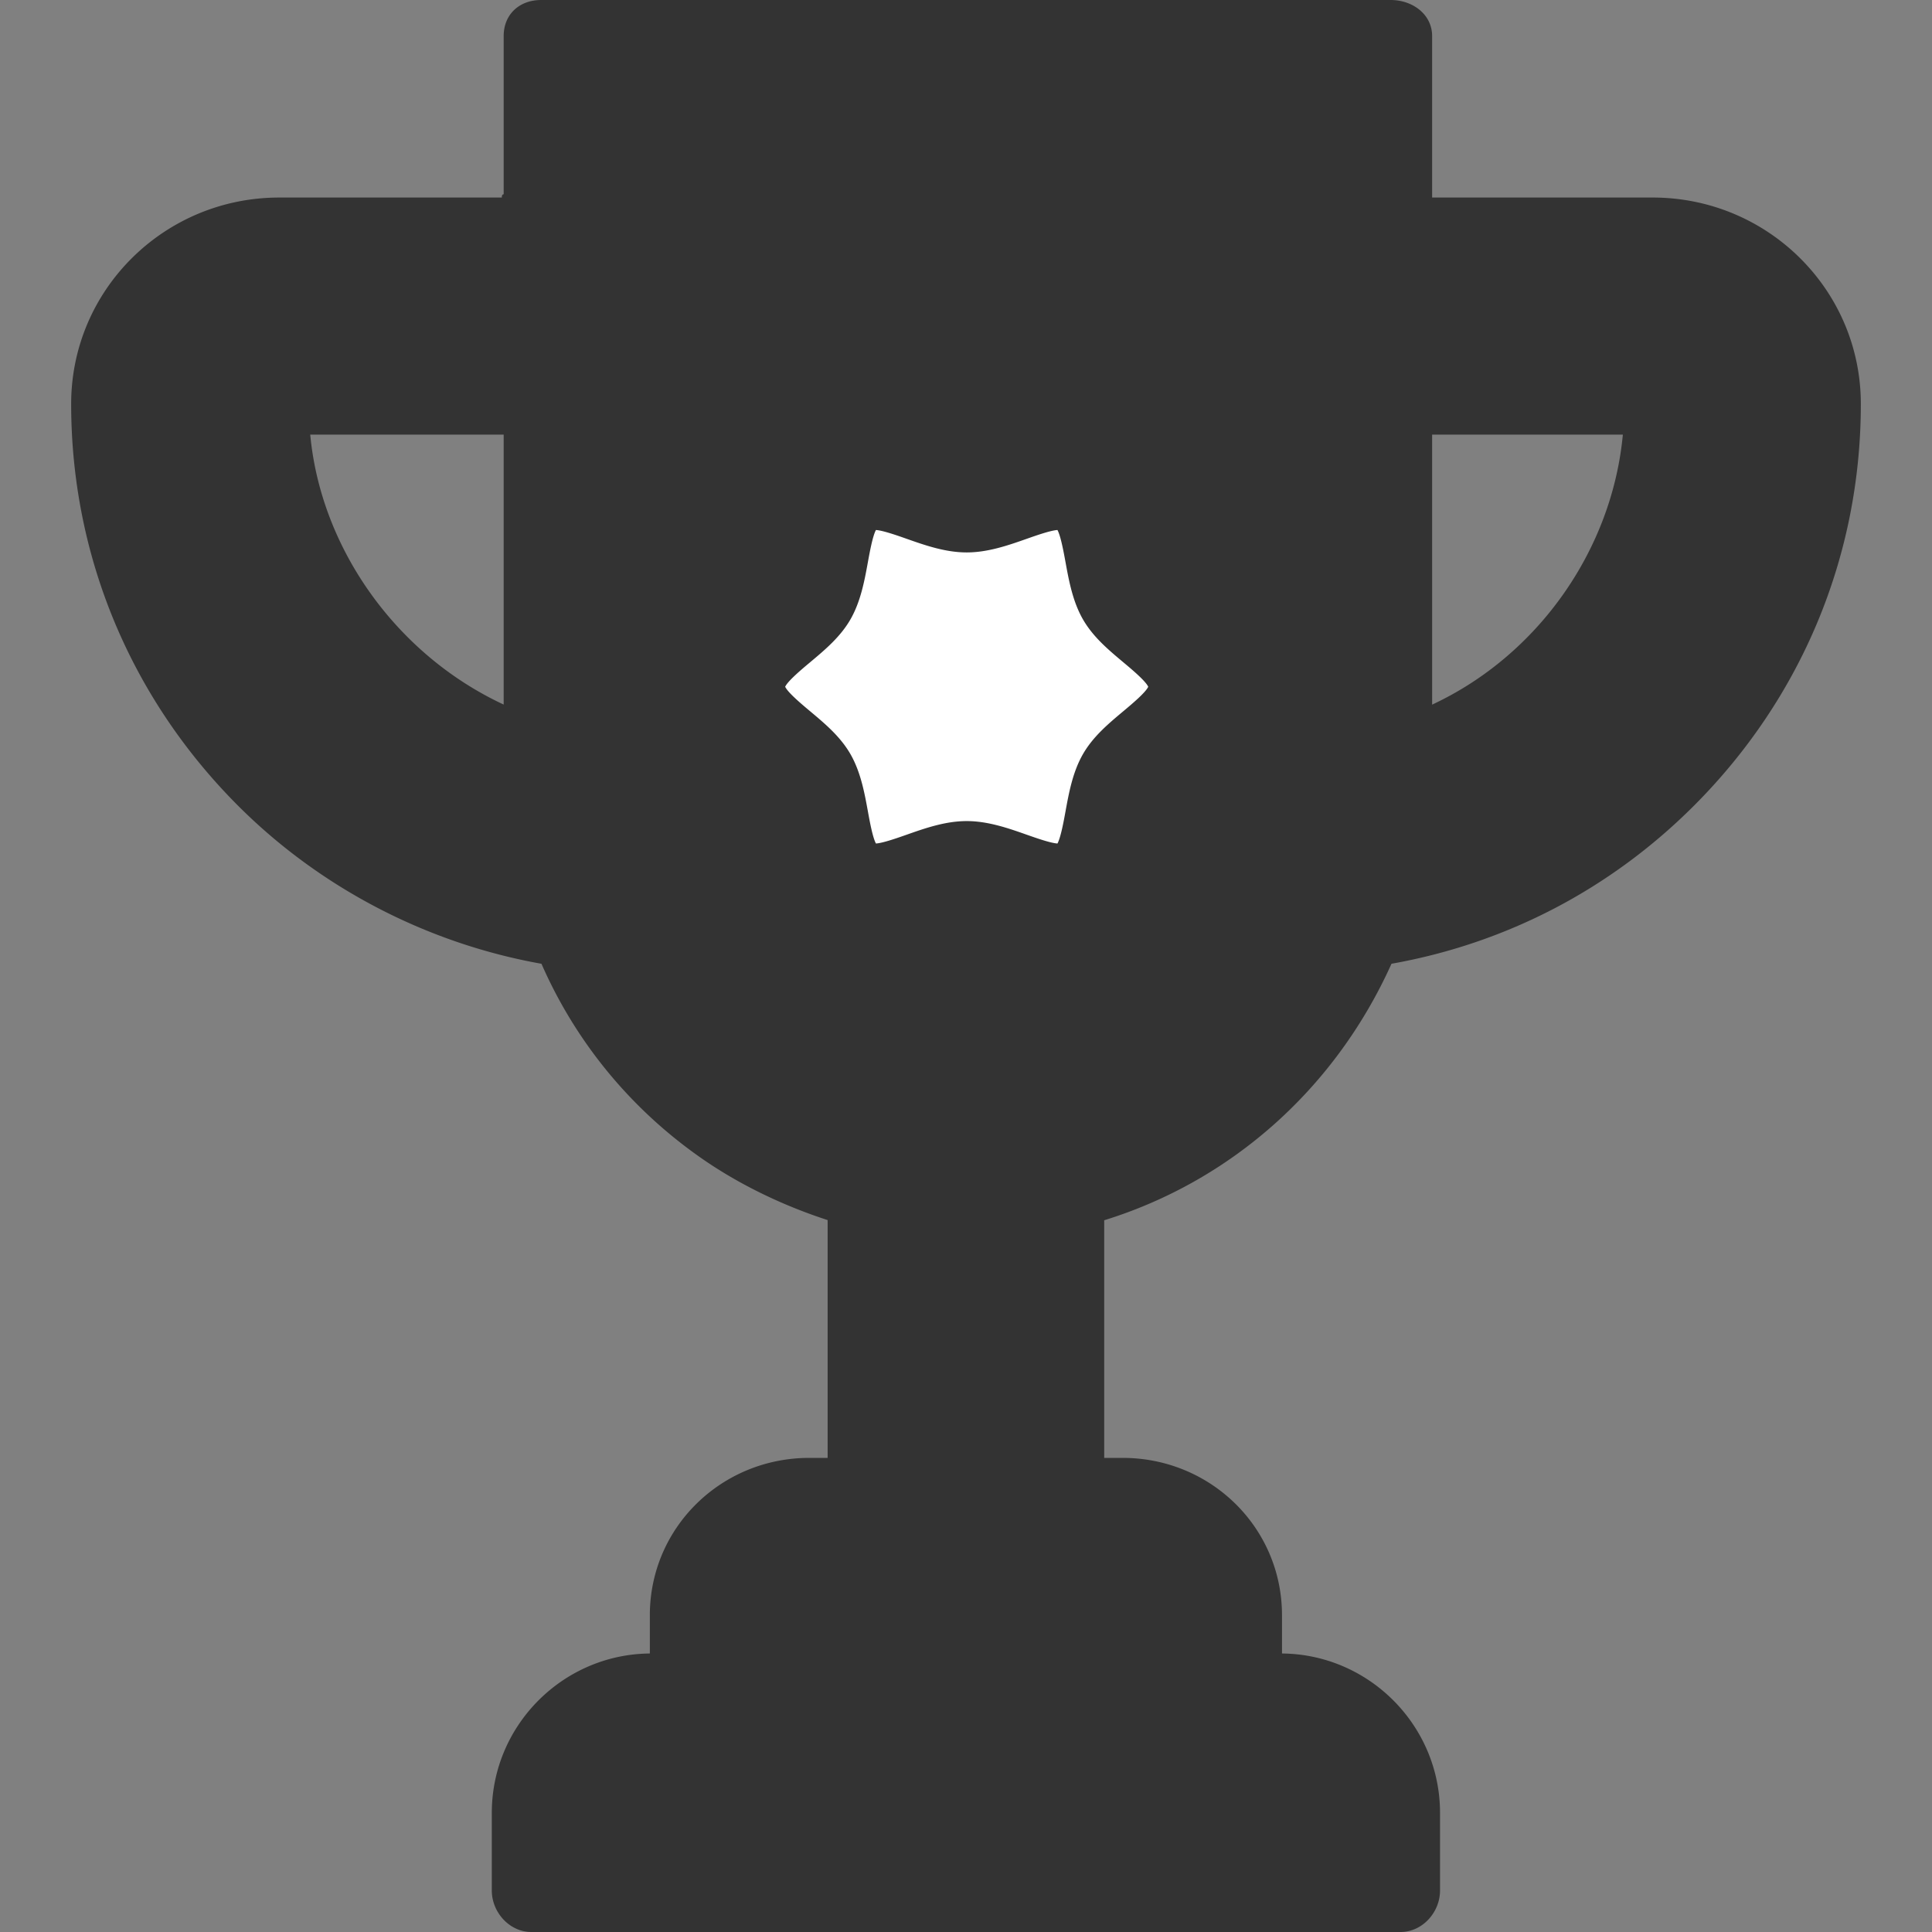 <svg xmlns="http://www.w3.org/2000/svg" width="1248" height="1248" fill="none" xmlns:v="https://vecta.io/nano"><rect width="100%" height="100%" fill="#808080" stroke="none"/><g clip-path="url(#A)"><g fill="#333"><path d="M899.581 127.608v374.246c0 34.379-7.656 67.275-17.864 97.62v.024C840.881 702.809 741.741 776.21 624.624 776.21c-116.939 0-216.889-73.169-256.32-176.227-.076-.153-.285-.331-.337-.485a269.12 269.12 0 0 1-15.251-59.643c-.843-6.201-1.129-12.456-1.562-18.783-.434-6.355-.286-12.761-.286-19.218V127.608h548.713zM687.777 779.681H560.169v186.308h127.608V779.681z"/><path d="M802.627 1093.59H445.326v-50.16c0-42.77 34.671-77.444 77.442-77.444h202.418c42.768 0 77.441 34.674 77.441 77.444v50.16z"/><path d="M904.712 1221.2H343.239v-50.16c0-42.77 34.671-77.45 77.442-77.45H827.27c42.769 0 77.442 34.68 77.442 77.45v50.16h0zM898.328 23.317h-548.71v102.085h548.71V23.317zm-530.17 576.181c-75.977-10.335-144.357-45.608-196.012-97.236C110.104 440.22 71.587 355.614 71.587 260.956c0-60.155 48.613-107.827 108.768-107.827h170.518v102.085H180.38c-3.778 0-5.982 1.964-5.982 5.742 0 110.175 74.385 202.208 176.47 230.663v10.235c.003 34.377 5.704 67.3 17.29 97.644zm808.352-338.542c0 94.661-38.36 179.812-100.4 241.854-51.61 51.58-119.182 86.526-195.061 96.934 11.588-30.344 18.532-63.518 18.532-97.892v-10.106c99.533-28.277 175.479-120.437 175.479-230.79 0-3.778-3.7-5.742-7.48-5.742H899.584V153.129h167.996c60.16 0 108.93 47.675 108.93 107.827z"/></g><path d="M767.374 443.615c0 23.247-34.783 37.372-45.642 56.146-11.203 19.366-6.428 56.435-25.794 67.643-18.771 10.859-48.236-11.491-71.48-11.491s-52.708 22.352-71.479 11.491c-19.366-11.203-14.591-48.277-25.794-67.643-10.859-18.772-45.645-32.897-45.645-56.146s34.783-37.371 45.642-56.145c11.203-19.366 6.428-56.436 25.794-67.643 18.771-10.862 48.236 11.49 71.48 11.49s52.708-22.352 71.479-11.49c19.366 11.203 14.591 48.277 25.794 67.643 10.862 18.771 45.645 32.896 45.645 56.145z" fill="#fff"/><g fill="#333"><path d="M898.845 622.552c74.276-13.201 141.545-48.279 195.305-102.014 69.56-69.566 107.88-161.341 107.88-259.582 0-73.883-60.31-133.35-134.45-133.35H925.104v-6.158-98.131C925.104 9.221 912.424 0 898.333 0h-548.71c-14.094 0-24.27 9.221-24.27 23.317v102.085c0 .314-1.214-.346-1.205 2.206H180.355c-74.102 0-134.386 59.446-134.386 133.326 0 98.051 38.332 190.043 107.94 259.653 53.154 53.125 122.23 88.871 195.855 101.977 22.064 50.342 57.313 93.361 102.682 125.156 25.414 17.809 54.103 31.303 82.176 40.404v153.619h-11.859c-56.774 0-102.989 44.913-102.989 101.687v24.67c-56.148.47-102.085 46.46-102.085 102.94v50.16c0 14.1 11.451 26.8 25.548 26.8H904.71c14.093 0 25.496-12.7 25.496-26.8v-50.16c0-56.48-45.94-102.47-102.085-102.94v-24.67c0-56.774-46.164-101.687-102.938-101.687h-11.907V788.244c81.668-25.27 149.055-84.633 185.569-165.692zM200.397 280.737H325.35v174.374c-68.908-32.034-118.031-100.362-124.953-174.374zm724.707 0H1048.3c-6.91 74.012-54.288 142.291-123.196 174.432V280.737zm142.476-102.088c46 0 83.41 36.572 83.41 82.307 0 84.606-33 163.883-92.92 223.804-39.6 39.573-87.692 67.241-140.79 81.586a297.32 297.32 0 0 0 6.93-55.875c104.53-37.772 175.99-137.37 175.99-249.476 0-17.591-14.63-31.304-32.62-31.304H925.104v-51.042h142.476zM376.391 51.044h497.67v51.043h-497.67V51.044zM189.998 484.217C130.036 424.252 97.01 345.374 97.01 260.956c0-45.735 37.389-82.307 83.345-82.307H325.35v51.044H180.38c-17.884 0-31.89 13.377-31.89 31.263 0 59.232 19.047 114.892 55.08 161.572 30.959 40.105 73.452 70.732 121.117 87.911.012.468.527 30.857 6.637 55.729-53.037-14.447-102.187-42.832-141.326-81.951zm201.95 106.645c-.186-.485 0-.965-.215-1.436-6.389-16.928-15.342-59.535-15.342-87.572V153.129h497.67v348.725c0 27.013-5.743 56.131-16.758 89.006-38.73 97.117-130.165 159.829-232.874 159.829-102.36 0-195.904-64.228-232.481-159.827zm487.217 580.178v25.92h-510.43v-25.92c0-28.63 23.317-50.65 51.946-50.65H827.27c28.629 0 51.895 22.02 51.895 50.65zM777.08 1043.43v25.92H470.82v-25.92c0-28.63 23.317-50.644 51.946-50.644h202.417c28.631 0 51.897 22.014 51.897 50.644zM662.232 941.743h-76.564V799.232c12.76 1.628 25.562 2.498 38.544 2.498 12.846 0 25.26-.858 38.02-2.442v142.455zm-15.973-354.42c11.349 4 24.414 8.607 37.781 8.607 8.22 0 16.556-1.743 24.675-6.44 21.843-12.636 26.247-36.811 29.789-56.243 1.436-7.88 3.061-16.814 5.316-20.711 2.006-3.467 8.973-9.297 14.572-13.984 14.561-12.195 34.507-28.892 34.507-54.942s-19.943-42.746-34.507-54.941c-5.597-4.685-12.566-10.52-14.567-13.984-2.257-3.9-3.885-12.831-5.321-20.714-3.542-19.427-7.946-43.604-29.784-56.235-21.316-12.334-44.126-4.298-62.458 2.164-7.837 2.764-16.724 5.897-21.806 5.897s-13.967-3.133-21.806-5.897c-18.323-6.457-41.133-14.503-62.456-2.164-21.843 12.636-26.247 36.811-29.786 56.243-1.436 7.88-3.064 16.811-5.319 20.709-2.006 3.466-8.972 9.299-14.571 13.986-14.562 12.195-34.508 28.892-34.508 54.941s19.944 42.749 34.508 54.941c5.596 4.688 12.565 10.523 14.566 13.984 2.257 3.9 3.885 12.831 5.321 20.714 3.542 19.427 7.946 43.605 29.786 56.238 21.314 12.332 44.126 4.295 62.456-2.167 7.837-2.764 16.724-5.896 21.806-5.896s13.967 3.132 21.806 5.894zm-60.579-48.138c-5.918 2.084-15.427 5.435-19.856 5.684-2.14-3.971-4.029-14.335-5.201-20.77-2.182-11.973-4.656-25.543-11.354-37.121-6.513-11.256-16.41-19.544-25.982-27.558-5.426-4.544-14.337-12.007-16.094-15.805 1.755-3.797 10.668-11.263 16.094-15.805 9.57-8.014 19.469-16.297 25.984-27.558 6.696-11.578 9.17-25.148 11.352-37.118 1.172-6.435 3.059-16.802 5.201-20.77 4.427.246 13.938 3.598 19.856 5.684 11.7 4.124 24.96 8.797 38.773 8.797s27.074-4.673 38.774-8.797c5.918-2.084 15.427-5.438 19.856-5.684 2.137 3.971 4.029 14.335 5.201 20.77 2.182 11.973 4.656 25.542 11.354 37.121 6.513 11.256 16.409 19.543 25.981 27.555 5.426 4.544 14.338 12.008 16.095 15.805-1.755 3.798-10.669 11.264-16.095 15.805-9.569 8.014-19.468 16.297-25.983 27.558-6.696 11.578-9.17 25.148-11.352 37.121-1.172 6.435-3.059 16.802-5.201 20.77-4.427-.246-13.938-3.595-19.856-5.684-11.7-4.125-24.958-8.797-38.774-8.797s-27.073 4.672-38.773 8.797z"/></g></g><defs><clipPath id="A"><path fill="#fff" d="M0 0h1248v1248H0z"/></clipPath></defs></svg>